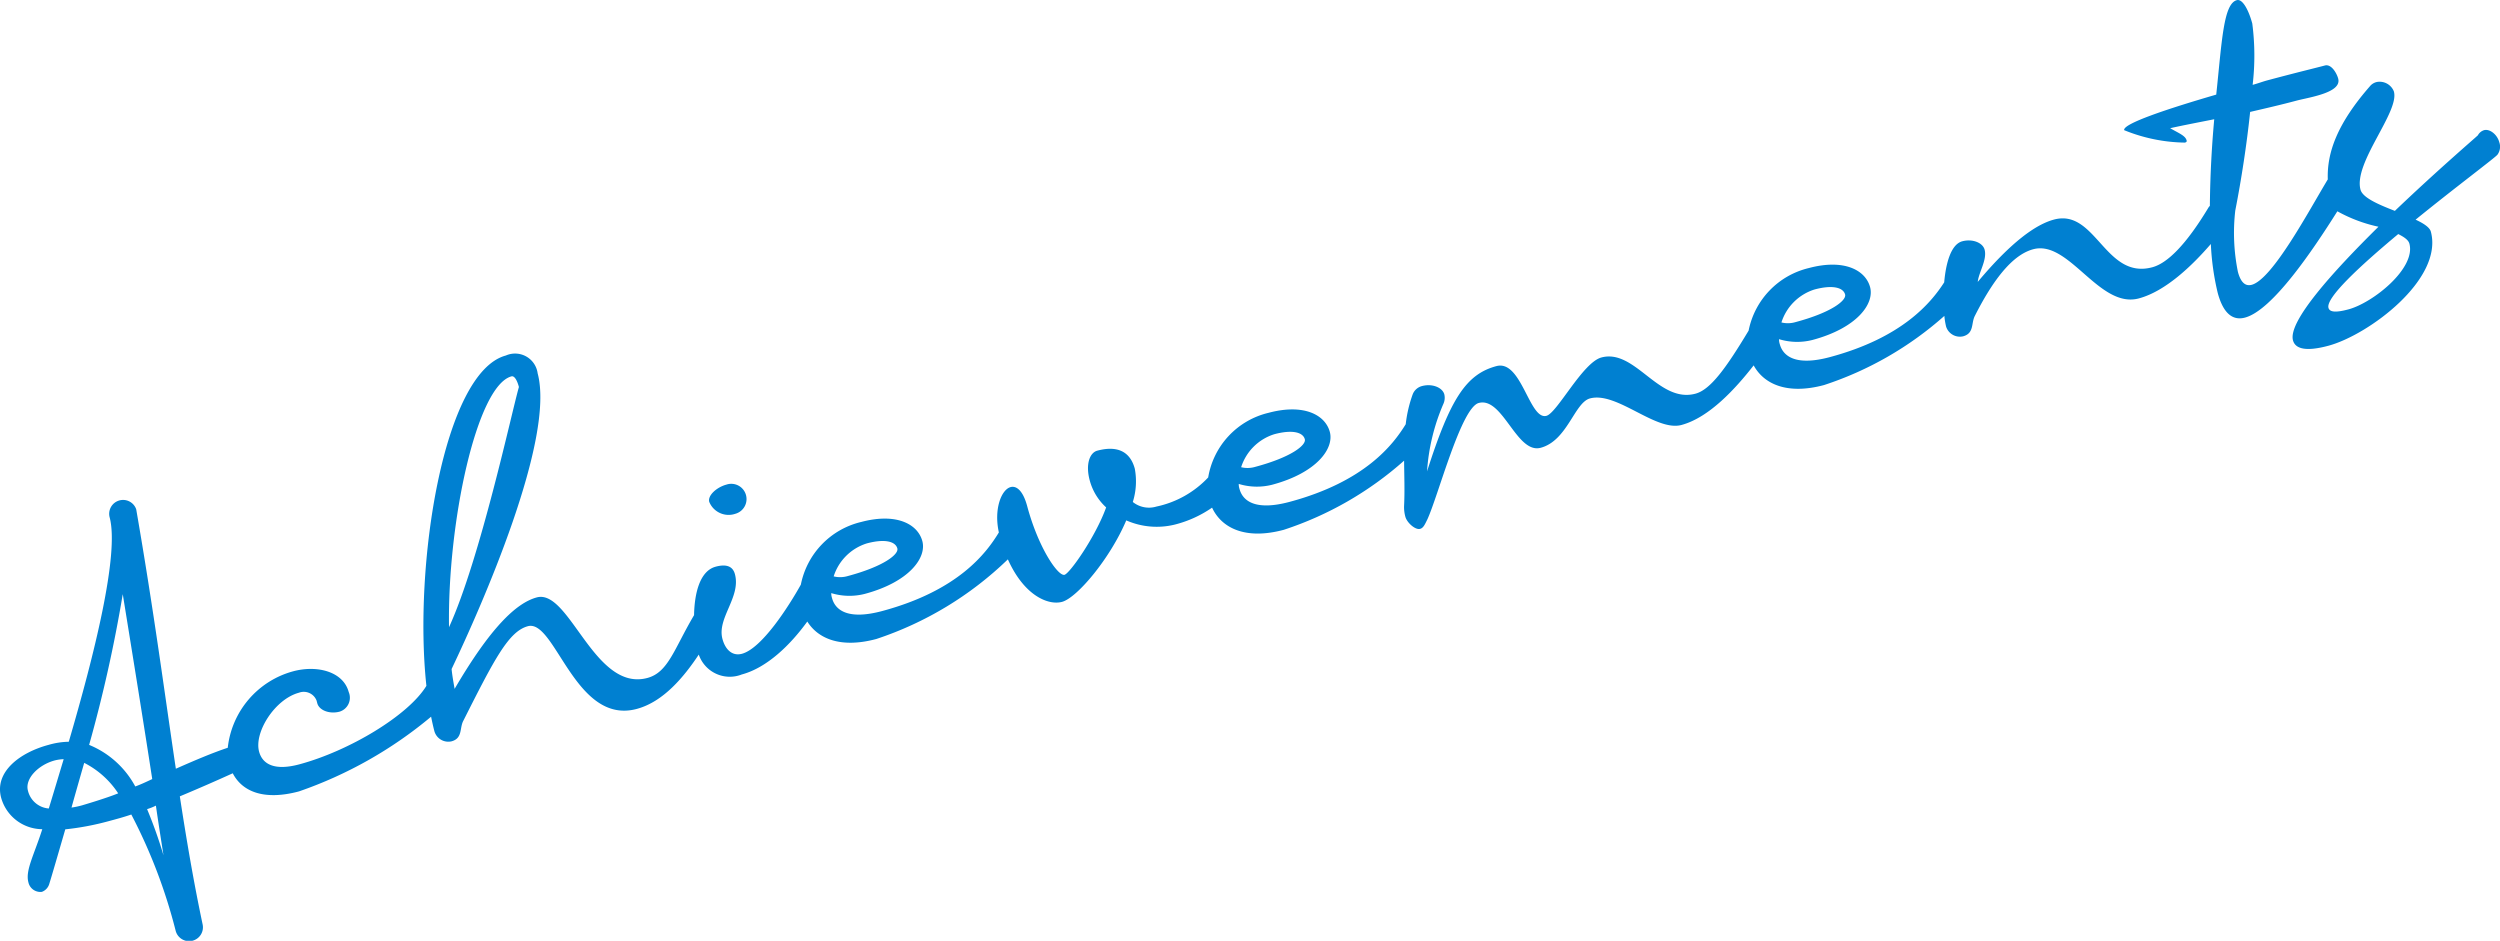 <svg xmlns="http://www.w3.org/2000/svg" viewBox="0 0 189.41 71.279"><g data-name="レイヤー 2"><g data-name="レイヤー 1"><path d="M55.717 38.925a1.156 1.156 0 1 0-.68-2.209c-.73.196-1.432.819-1.302 1.306a1.584 1.584 0 0 0 1.982.903zM189.354 10.77c-.152-.568-.71-1.027-1.156-.907a.813.813 0 0 0-.462.384c-.03.052-3.073 2.65-6.291 5.73-1.261-.489-2.441-.999-2.604-1.607-.544-2.028 2.947-5.877 2.534-7.418l-.011-.04a1.162 1.162 0 0 0-1.275-.702.944.944 0 0 0-.525.314c-2.472 2.826-3.272 5.027-3.201 7.068-1.422 2.358-4.186 7.563-5.765 7.986-.446.12-.817-.129-1.045-.98a14.853 14.853 0 0 1-.2-4.642c.459-2.34.872-5.017 1.126-7.476 1.188-.275 2.375-.55 3.51-.854.366-.097.904-.198 1.431-.34.974-.26 1.915-.643 1.73-1.332-.109-.406-.518-1.122-1.005-.992-.568.152-2.282.568-4.351 1.123-.365.097-.72.236-1.125.344a18.906 18.906 0 0 0-.027-4.644c-.261-.974-.725-1.893-1.17-1.773-1.015.271-1.13 3.085-1.561 7.156-3.67 1.07-7.104 2.208-6.974 2.695a12.618 12.618 0 0 0 4.6.941c.122-.032.152-.084.13-.165-.098-.365-.58-.54-1.248-.926.943-.21 2.101-.433 3.34-.678a80.724 80.724 0 0 0-.331 6.567.543.543 0 0 0-.099.113c-1.714 2.851-3.128 4.23-4.263 4.534-3.57.956-4.282-4.461-7.446-3.614-1.38.37-3.242 1.695-5.778 4.723.069-.715.725-1.673.519-2.444-.142-.527-.921-.84-1.692-.633-.85.228-1.24 1.636-1.369 3.11-1.013 1.577-3.202 4.201-8.671 5.667-2.434.652-3.514.028-3.786-.986a1.162 1.162 0 0 1-.057-.376 4.686 4.686 0 0 0 2.537.06c3.367-.903 4.701-2.738 4.364-3.996-.348-1.298-1.972-2.167-4.649-1.45a6.093 6.093 0 0 0-4.556 4.741l-.002.002c-1.714 2.85-2.889 4.47-4.025 4.774-2.799.75-4.57-3.427-7.126-2.743-1.42.381-3.352 4.203-4.163 4.42-1.298.348-1.885-4.277-3.792-3.766-2.312.62-3.503 2.504-5.255 7.973a15.414 15.414 0 0 1 1.239-5.114 1.116 1.116 0 0 0 .07-.715c-.142-.527-.922-.84-1.692-.633a1.034 1.034 0 0 0-.703.623 9.874 9.874 0 0 0-.53 2.27c-.95 1.543-3.078 4.348-8.808 5.884-2.434.652-3.514.028-3.786-.986a1.157 1.157 0 0 1-.057-.376 4.687 4.687 0 0 0 2.538.06c3.366-.903 4.7-2.738 4.364-3.996-.348-1.298-1.972-2.167-4.65-1.45a6.055 6.055 0 0 0-4.567 4.895 7.508 7.508 0 0 1-3.922 2.206 1.954 1.954 0 0 1-1.789-.347 5.21 5.21 0 0 0 .151-2.519c-.315-1.176-1.181-1.813-2.844-1.368-.568.153-.9 1.024-.574 2.24a4.26 4.26 0 0 0 1.247 2.058c-.798 2.214-2.748 4.997-3.154 5.106-.486.13-1.98-2.035-2.827-5.199-.316-1.176-.811-1.565-1.257-1.446-.7.188-1.283 1.67-.89 3.435-.927 1.525-3.031 4.398-8.855 5.959-2.434.652-3.514.028-3.786-.986a1.166 1.166 0 0 1-.057-.376 4.689 4.689 0 0 0 2.537.06c3.367-.903 4.701-2.738 4.364-3.996-.347-1.298-1.972-2.167-4.649-1.45a6.093 6.093 0 0 0-4.556 4.743c-.94 1.687-2.965 4.838-4.465 5.24-.73.195-1.259-.315-1.476-1.127-.424-1.582 1.414-3.161.946-4.905-.152-.568-.604-.795-1.456-.567-1.204.323-1.609 2.013-1.64 3.673-1.51 2.55-1.951 4.333-3.537 4.758-4.016 1.076-5.9-6.767-8.375-6.104-1.582.424-3.546 2.342-6.23 6.93-.078-.457-.18-.995-.228-1.503 2.282-4.786 7.856-17.41 6.52-22.399a1.725 1.725 0 0 0-2.407-1.355c-4.73 1.268-7.01 15.913-6.022 25.027-1.366 2.247-5.867 4.94-9.635 5.95-1.907.511-2.792-.034-3.042-.968-.391-1.46 1.196-3.972 3.022-4.461a1.04 1.04 0 0 1 1.334.599l.054.203c.142.527.921.84 1.692.633a1.102 1.102 0 0 0 .688-1.488c-.413-1.542-2.378-2.059-4.203-1.57a6.764 6.764 0 0 0-4.96 5.795c-1.121.369-2.481.946-3.933 1.588-.826-5.518-1.645-11.82-2.999-19.63l-.01-.041a1.052 1.052 0 0 0-2.007.624c.75 2.8-1.189 10.492-3.096 17.003a5.882 5.882 0 0 0-1.544.24c-2.11.565-4.113 2.015-3.58 4.003a3.252 3.252 0 0 0 3.117 2.382c-.64 1.997-1.293 3.129-1.053 4.021a.93.93 0 0 0 1.02.727.913.913 0 0 0 .57-.631c.165-.523.617-2.079 1.205-4.106a20.492 20.492 0 0 0 3.27-.615c.567-.152 1.135-.304 1.733-.508a40.412 40.412 0 0 1 3.357 8.796 1.05 1.05 0 0 0 2.039-.503c-.653-3.086-1.195-6.245-1.721-9.669a140.968 140.968 0 0 0 4.01-1.748c.702 1.361 2.325 2.094 5.02 1.372a31.745 31.745 0 0 0 10.008-5.66c.078.391.162.772.257 1.127a1.097 1.097 0 0 0 1.286.742c.852-.228.605-.988.89-1.543 2.357-4.674 3.442-6.791 4.902-7.182 2.069-.555 3.58 7.518 8.245 6.268 2.03-.544 3.59-2.445 4.7-4.117a2.482 2.482 0 0 0 3.254 1.508c1.926-.516 3.696-2.253 4.969-4.013.818 1.308 2.538 2.045 5.225 1.325a26.138 26.138 0 0 0 9.971-6.036c1.245 2.782 3.08 3.496 4.102 3.222 1.136-.305 3.642-3.28 4.867-6.174a5.725 5.725 0 0 0 3.693.315 8.732 8.732 0 0 0 2.809-1.28c.712 1.53 2.504 2.465 5.43 1.68a25.804 25.804 0 0 0 9.118-5.24c.01 1.154.056 2.302 0 3.406a2.709 2.709 0 0 0 .096.844c.12.446.75 1.016 1.116.918.243-.065.351-.311.548-.712.826-1.786 2.557-8.467 3.896-8.826 1.825-.489 2.866 3.884 4.692 3.395 2.028-.544 2.56-3.425 3.737-3.74 2.028-.544 4.983 2.534 6.93 2.012 2.104-.564 4.108-2.766 5.47-4.516.77 1.415 2.53 2.242 5.33 1.492a25.802 25.802 0 0 0 9.117-5.24 5.598 5.598 0 0 0 .131.805 1.096 1.096 0 0 0 1.286.743c.852-.229.605-.988.891-1.544 1.676-3.318 3.13-4.708 4.428-5.055 2.718-.729 4.996 4.53 7.998 3.726 2.023-.542 4.042-2.484 5.457-4.124a19.463 19.463 0 0 0 .518 3.697c.434 1.622 1.176 2.12 2.069 1.88 2.064-.553 5.084-5.016 6.998-8.054a11.263 11.263 0 0 0 3.114 1.17c-3.507 3.462-6.857 7.186-6.477 8.606.174.649.972.87 2.676.413 3.042-.815 8.737-5.037 7.77-8.647-.087-.325-.56-.632-1.156-.907 3.035-2.466 6.043-4.707 6.202-4.923a1.02 1.02 0 0 0 .137-.95zm-51.881 11.163c1.379-.37 2.177-.149 2.319.378.12.447-1.027 1.362-3.745 2.09a2.043 2.043 0 0 1-1.079.029 3.837 3.837 0 0 1 2.505-2.497zM96.539 32.9c1.38-.37 2.178-.149 2.319.378.12.447-1.026 1.362-3.744 2.09a2.046 2.046 0 0 1-1.08.03A3.837 3.837 0 0 1 96.54 32.9zm-30.872 8.272c1.379-.37 2.177-.149 2.319.379.12.446-1.027 1.361-3.744 2.09a2.046 2.046 0 0 1-1.08.028 3.837 3.837 0 0 1 2.505-2.497zM3.697 61.255a1.765 1.765 0 0 1-1.582-1.359c-.239-.892.782-1.948 2.04-2.285a3.268 3.268 0 0 1 .67-.093c-.414 1.372-.78 2.6-1.128 3.737zm2.583-.257a6.193 6.193 0 0 1-.863.187c.288-1.034.625-2.21.962-3.388a6.703 6.703 0 0 1 2.575 2.31c-.94.383-2.674.89-2.674.89zm.473-4.562a107.683 107.683 0 0 0 2.548-11.421c.796 4.917 1.592 9.834 2.233 14.01-.425.2-.85.401-1.285.561a6.954 6.954 0 0 0-3.496-3.15zm4.391 4.867a4.117 4.117 0 0 0 .668-.266c.196 1.382.4 2.632.573 3.76a34.66 34.66 0 0 0-1.241-3.494zm22.875-13.781c-.123-7.924 2.096-18.3 4.733-19.007.202-.054.411.238.563.806-.52 1.79-2.938 13.047-5.296 18.2zM177.924 23.44c-.974.261-1.423.208-1.51-.117-.207-.77 2.371-3.157 5.285-5.59.452.227.771.446.847.73.5 1.866-2.756 4.477-4.622 4.977z" fill="#0080d1"/></g></g></svg>